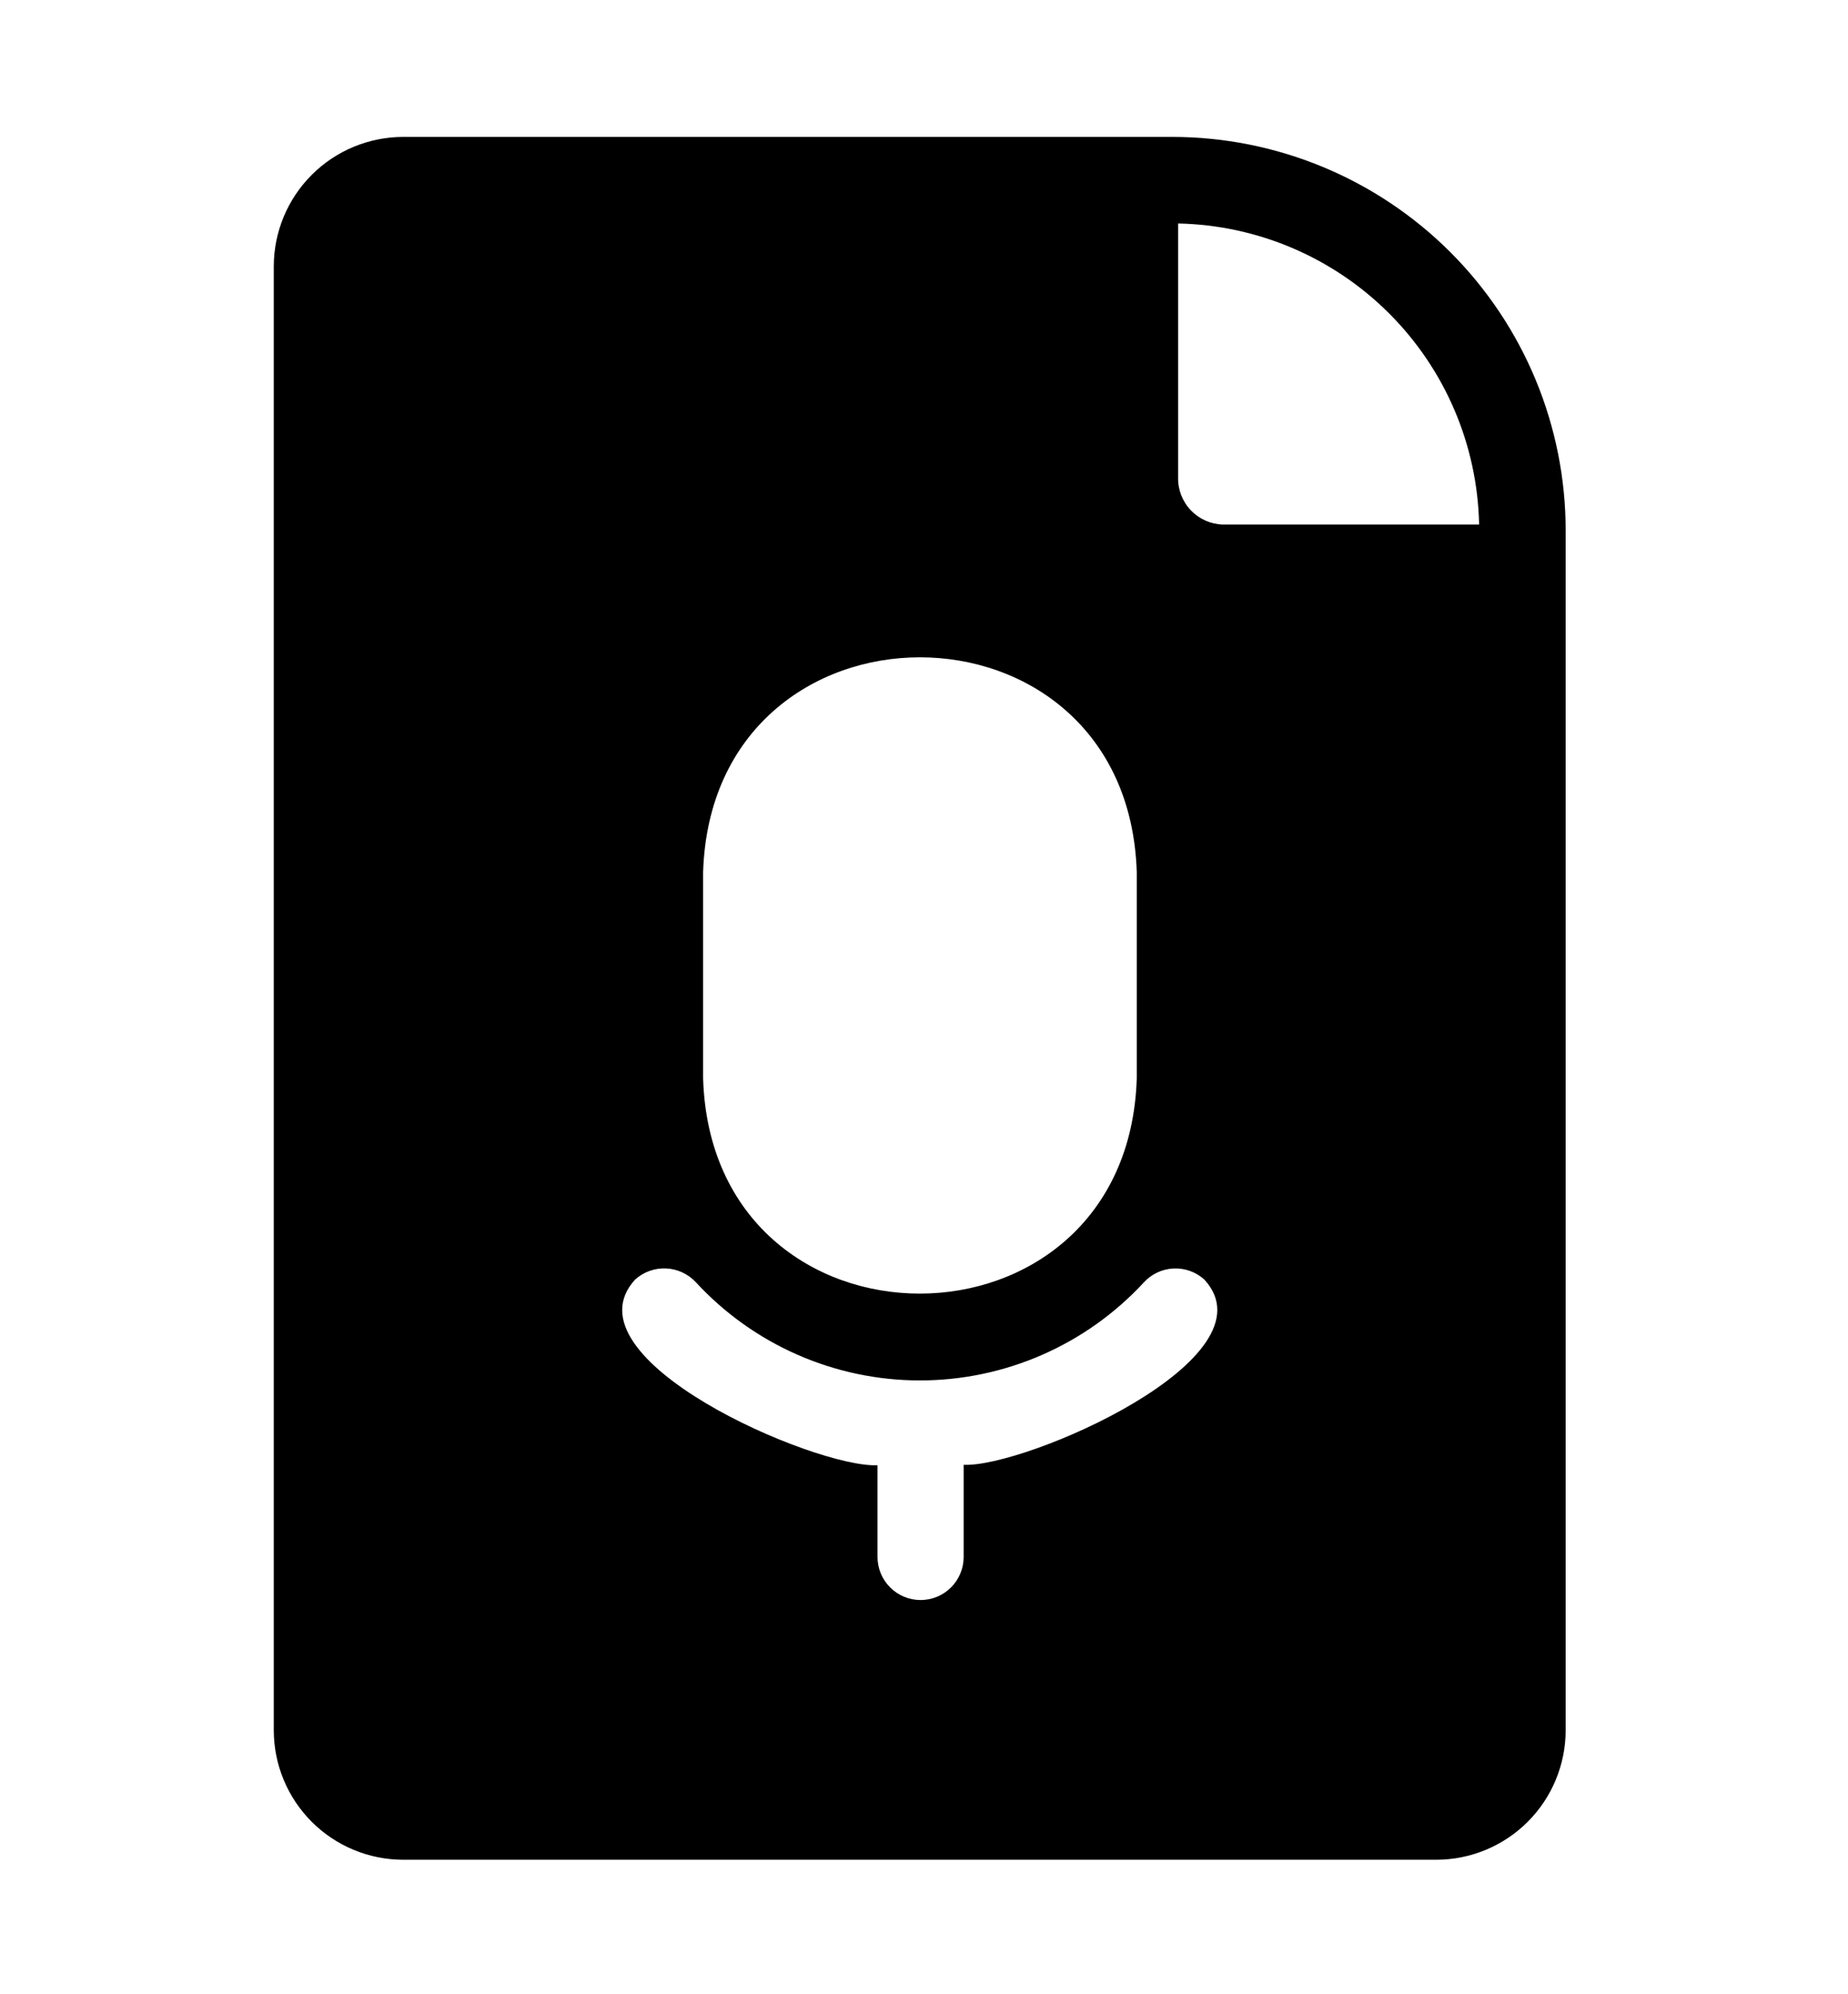 <?xml version="1.0" encoding="UTF-8"?> <svg xmlns="http://www.w3.org/2000/svg" width="216" height="233" viewBox="0 0 216 233" fill="none"><path d="M136.995 16H47.1C43.099 16.012 39.265 17.606 36.436 20.436C33.606 23.265 32.012 27.099 32 31.1V202.233C32.012 206.235 33.606 210.068 36.436 212.898C39.265 215.727 43.099 217.322 47.1 217.333H167.9C171.901 217.322 175.735 215.727 178.564 212.898C181.394 210.068 182.988 206.235 183 202.233V62.005C183 55.963 181.81 49.981 179.498 44.399C177.186 38.818 173.797 33.746 169.526 29.474C165.254 25.203 160.182 21.814 154.601 19.502C149.019 17.19 143.037 16 136.995 16ZM137.7 26.117C146.972 26.305 155.812 30.073 162.37 36.63C168.927 43.188 172.695 52.028 172.883 61.3H142.935C141.515 61.26 140.169 60.662 139.188 59.634C138.208 58.607 137.673 57.234 137.7 55.814V26.117ZM132.868 101.919V126.029C131.81 159.531 83.217 159.576 82.182 126.028V101.919C83.239 68.447 131.811 68.447 132.868 101.919ZM74.23 149.534C75.215 148.643 76.512 148.175 77.84 148.231C79.168 148.288 80.42 148.864 81.327 149.836C84.659 153.452 88.704 156.339 93.206 158.315C97.709 160.291 102.572 161.314 107.489 161.319C112.406 161.323 117.271 160.31 121.777 158.343C126.284 156.375 130.334 153.496 133.673 149.887C134.116 149.397 134.65 148.999 135.247 148.716C135.843 148.433 136.489 148.271 137.149 148.238C137.808 148.205 138.467 148.303 139.089 148.525C139.71 148.748 140.282 149.091 140.77 149.534C149.226 158.745 119.781 171.53 112.634 171.178V181.949C112.634 183.284 112.104 184.564 111.16 185.508C110.216 186.452 108.936 186.982 107.601 186.982C106.266 186.982 104.985 186.452 104.042 185.508C103.098 184.564 102.567 183.284 102.567 181.949V171.228C95.319 171.58 65.774 158.796 74.23 149.534Z" fill="black"></path></svg> 